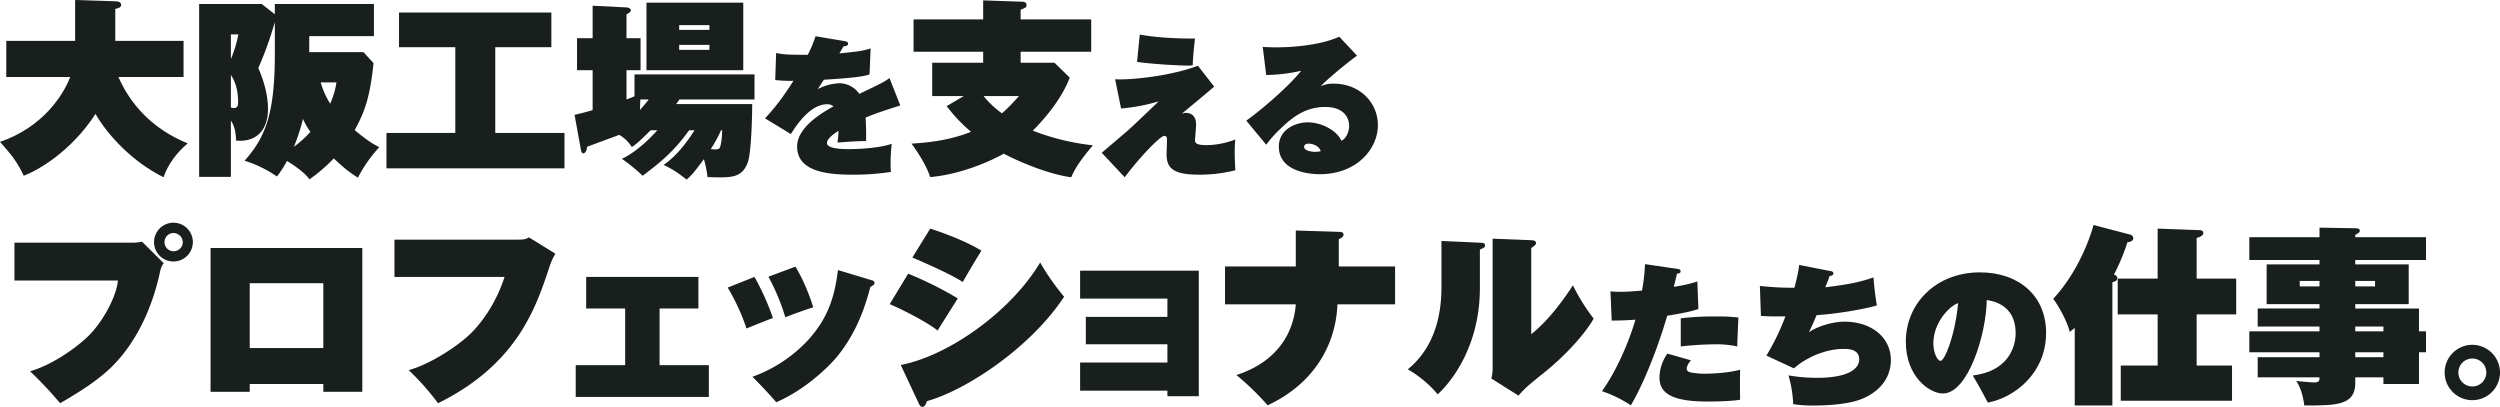 <svg xmlns="http://www.w3.org/2000/svg" width="1376.52" height="224" viewBox="0 0 1376.52 224"><g transform="translate(0 -229.406)"><path d="M3.457,42.412v-19.9H41.366V0L64.2.733c2.1.1,2.513,1.257,2.513,1.99,0,1.361-1.569,1.78-3.245,2.2V22.515h37.6v19.9H65.244C76.03,67.337,96.869,76.238,103.362,78.961c-5.863,4.818-11,11.625-13.3,18.64C72.993,89.12,59.484,74.667,52.572,62.729,39.167,83.464,20.841,93.831,13.09,96.763,9.215,88.8,6.7,85.663,0,78.123c23.774-8.168,34.873-25.866,38.643-35.711Z" transform="translate(0 229.406)" fill="#181f1c"/><path d="M125.44,11.63a192.49,192.49,0,0,1-9.111,25.342c5.341,12.043,5.341,20.527,5.341,22.515,0,12.463-7.226,18.432-17.594,17.384-.1-6.7-1.884-9.53-2.826-10.994v31H83.761V1.68h34.453l7.226,5.655V1.68H180v17.7H144.394v8.8h29.847l5.55,6.074c-1.99,19.059-4.922,26.913-10.367,36.863,7.33,6.179,10.788,7.959,13.51,9.425A74.807,74.807,0,0,0,171.2,97.293c-3.561-2.2-6.493-4.189-13.3-10.577A90.474,90.474,0,0,1,144.5,98.235c-3.036-4.5-11.1-9.32-12.357-10.158a56.113,56.113,0,0,1-5.549,8.588,65.351,65.351,0,0,0-17.8-8.693C120,75.3,125.44,62.735,125.44,29.432Zm-24.19,6.807V31.946a62.7,62.7,0,0,0,4.083-13.509Zm0,40.214a3.988,3.988,0,0,0,1.676.314c2.3,0,2.3-2.1,2.3-3.248,0-4.294-.628-9.947-3.979-14.975Zm34.664,21.677a57.553,57.553,0,0,0,9.111-8.273,37.538,37.538,0,0,1-4.084-7.122,102.411,102.411,0,0,1-5.027,15.4m14.766-35.5a45.485,45.485,0,0,0,5.236,11.73,43.643,43.643,0,0,0,3.456-11.73Z" transform="translate(25.883 229.925)" fill="#181f1c"/><path d="M222.462,71.569h38.12V91.049H162.56V71.569h37.909V24.34h-31V5.28h83.883V24.34H222.462Z" transform="translate(50.232 231.038)" fill="#181f1c"/><path d="M283.568,71.39c-7.12,7.12-8.9,8.272-10.367,9.215a20.161,20.161,0,0,0-6.912-6.7c-2.827,1.047-15.288,5.654-17.8,6.6,0,2.827-1.467,3.561-1.991,3.561-1.047,0-1.152-1.152-1.466-2.723L241.68,62.907c5.76-1.363,7.749-1.991,9.948-2.618V38.3h-8.587V20.7h8.587V2.8l18.64.941c2.2.1,2.409,1.466,2.409,1.782,0,.522-1.152,1.466-2.409,1.988V20.7h7.749V38.3h-7.749V54.424c2.305-.838,3.248-1.257,4.4-1.779V40.6h66.08V54.424H299.382a19.387,19.387,0,0,1-1.78,2.513h41.89c0,6.7-.524,27.019-2.41,32.044-3.245,8.9-9.32,8.588-22.2,8.17a58.474,58.474,0,0,0-1.99-9.844c-5.76,7.645-6.388,8.482-9.528,11.205-5.761-4.4-7.122-5.341-12.673-8.063,4.712-3.142,10.577-8.9,17.069-19.059h-3.036c-8.588,12.148-16.861,18.431-25.553,25.028a103.49,103.49,0,0,0-11.416-9.32c9.32-4.4,17.49-13.509,19.479-15.708Zm-5.654-16.966c-.1,1.152-.1,1.991-.209,5.76,1.571-1.78,3.35-3.875,4.817-5.76ZM334.568,38.3h-53.3V1.121h53.3Zm-18.64-24.819H299.278V16.1h16.651ZM299.278,27.092h16.651V24.369H299.278Zm23.039,44.3a72.1,72.1,0,0,1-5.654,10.367c3.14.314,4.5.209,5.027-.839.314-.732,1.151-3.454,1.255-9.528Z" transform="translate(74.681 229.753)" fill="#181f1c"/><path d="M482.356,10.632v17.8H443.5v6.074h18.64l8.378,8.168c-4.084,11.1-13.2,22.1-20.316,29.218A129.578,129.578,0,0,0,483.3,79.958c-9.111,10.681-10.891,15.184-11.938,17.593-12.673-1.674-28.8-8.586-37.177-12.985-6.6,3.77-23.248,11.415-40.527,12.881-1.991-6.807-8.588-16.232-10.263-18.431,11.2-.627,22.305-2.3,32.778-6.493a89.641,89.641,0,0,1-13.406-14.139l9.426-5.549H394.807V34.508h28.066V28.435H384.546v-17.8h38.328V.16l21.468.732c1.571.1,2.409.63,2.409,1.782,0,1.361-.522,1.571-3.245,2.618v5.341Zm-59.273,42.2a51.4,51.4,0,0,0,10.158,9.53,102.986,102.986,0,0,0,9.32-9.53Z" transform="translate(118.472 229.456)" fill="#181f1c"/><path d="M396.265,53.353c-11.31,3.6-14.324,4.691-19.1,6.7.084,1.342.419,7.037.251,12.9-5.864.084-9.214.334-15.749.838a45.327,45.327,0,0,0,.586-6.449c-1.34.836-6.367,4.02-6.367,6.617,0,3.434,9.132,3.434,12.315,3.434,6.449,0,17.255-.753,23.371-2.931a87.682,87.682,0,0,0-.5,15.5,136.141,136.141,0,0,1-21.11,1.508c-13.653,0-30.492-1.592-30.492-15.5,0-10.387,13.069-18.261,20.021-22.114a5.042,5.042,0,0,0-3.435-1.173c-8.8,0-16.084,10.052-20.021,16.419l-14.241-8.629c4.775-5.193,8.8-9.968,15.665-20.69a72.291,72.291,0,0,1-10.052-.42l.5-14.91c4.274,1,8.8,1,17.426,1A63.367,63.367,0,0,0,349.6,15.237l15.918,2.681c1.339.251,2.011.586,2.011,1.424,0,1.089-1.089,1.257-2.513,1.508-.586.838-1.342,2.261-2.263,3.852,10.472-1.089,12.818-1.339,17.174-2.763l-.586,14.324c-2.262.754-5.613,1.759-25.132,2.932-1.424,2.093-2.009,3.1-3.435,5.193a27.951,27.951,0,0,1,12.064-3.267,13.525,13.525,0,0,1,10.89,5.866c13.4-6.451,13.991-6.787,16.586-8.714Z" transform="translate(99.436 234.115)" fill="#181f1c"/><path d="M525.332,43.183c-2.763,2.513-15.5,12.984-18.093,15.162a4.565,4.565,0,0,1,2.681-.67c.585,0,5.444,0,5.444,6.366,0,1.342-.588,8.461-.588,8.461-.166,2.178,1.592,2.932,6.871,2.932a46.618,46.618,0,0,0,15.328-3.1,62.28,62.28,0,0,0-.334,6.953c0,2.261,0,3.015.334,9.968a79.645,79.645,0,0,1-19.686,2.43c-13.485,0-18.177-2.847-18.177-11.226,0-1.257.251-6.617.251-7.7,0-1.342-.084-2.431-1.508-2.431-2.346,0-14.073,12.4-21.781,22.786L463.426,79.623c2.346-2.012,12.817-10.891,14.911-12.734,1.926-1.674,14.827-13.988,16.419-15.58a100.738,100.738,0,0,1-20.691,3.936L470.8,39.161c10.219.5,32.168-2.261,45.57-7.455Zm-40.964-28.65c2.85.586,13.907,2.346,30.408,2.178-.5,4.273-1.172,10.556-1.255,14.745a20.312,20.312,0,0,1-3.351.168c-1.592,0-15.162-.42-27.308-2.011Z" transform="translate(143.202 233.897)" fill="#181f1c"/><path d="M585.211,25.9c-4.19,2.848-17.007,13.4-20.021,16.838a15.462,15.462,0,0,1,7.287-1.424c14.157,0,24.21,10.388,24.21,22.785,0,13.069-11.561,27.058-32.085,27.058-2.178,0-22.449-.168-22.449-15.162,0-10.219,10.3-13.4,15.749-13.4,7.957,0,16.167,4.524,18.681,10.136,2.513-1,4.271-4.941,4.271-8.209,0-3.937-2.428-10.388-13.15-10.388-10.64,0-17.761,5.362-24.211,11.56a64.48,64.48,0,0,0-8.291,9.215L524.226,61.671c13.487-9.886,25.8-21.781,30.241-27.476A93.434,93.434,0,0,1,535.2,36.54l-1.928-15.5c1.761.168,4.608.251,7.874.251,9.467,0,24.463-1.34,34.263-5.863ZM558.572,74.32c-2.094,0-2.513,1.089-2.513,1.759,0,2.346,4.608,2.765,6.116,2.765a19.053,19.053,0,0,0,3.016-.335c-.838-3.267-4.943-4.189-6.618-4.189" transform="translate(161.99 234.174)" fill="#181f1c"/><path d="M70.38,104.676a29.49,29.49,0,0,0,5.969-.522l11.938,11.833c-1.466,1.779-1.78,3.35-2.513,6.807-1.99,8.692-8.378,32.673-26.075,50.161-8.379,8.274-20,15.186-28.485,20.108a219.138,219.138,0,0,0-16.547-17.594c13.72-3.875,28.276-15.183,33.3-20.63,7.33-7.748,14.243-20.63,15.08-29.322H6.08V104.676Zm23.248,10.367a10.682,10.682,0,1,1,10.682-10.682,10.726,10.726,0,0,1-10.682,10.682m-4.922-10.577a4.985,4.985,0,0,0,4.922,4.923,5.053,5.053,0,0,0,5.133-5.028,5.211,5.211,0,0,0-5.237-5.027,5.008,5.008,0,0,0-4.817,5.131" transform="translate(1.879 258.354)" fill="#181f1c"/><path d="M110.134,179.2v4.295H88.562V104.32H172.13v79.171H150.663V179.2Zm40.528-55.5H110.134V159.4h40.528Z" transform="translate(27.366 261.642)" fill="#181f1c"/><path d="M232.63,101.1c4.5,0,5.341-.1,7.332-1.257l14.556,9.007a35.184,35.184,0,0,0-3.457,7.854c-7.224,21.783-17.7,53.093-61.158,74.458a141.164,141.164,0,0,0-16.127-18.221c12.148-3.352,27.333-13.509,33.931-20,4.817-4.609,13.612-15.186,18.85-31.313H165.922V101.1Z" transform="translate(51.271 260.258)" fill="#181f1c"/><path d="M288.345,165.072h27.124v17.488H242.163V165.072h27.227V133.864H247.922V116.48h61.786v17.384H288.345Z" transform="translate(74.83 265.4)" fill="#181f1c"/><path d="M320.851,117.815a140,140,0,0,1,10.158,22.621c-2.41.838-12.463,4.922-14.557,5.76a114.811,114.811,0,0,0-10.366-22.515Zm64.4,1.782c1.152.314,1.676.732,1.676,1.466,0,.627,0,.942-2.3,2.3-2.094,7.959-6.808,25.028-19.375,39.584-4.606,5.237-16.86,17.175-32.465,23.878-2.3-2.932-10.785-11.835-13.09-14.034a77.474,77.474,0,0,0,30.37-19.9c12.985-14.034,15.185-27.543,16.757-38.853Zm-41.888-7.436c4.294,6.807,8.062,16.547,9.845,22.412-4.922,1.465-11.624,3.979-15.394,5.445a114.645,114.645,0,0,0-9.32-22.307Z" transform="translate(94.583 264.065)" fill="#181f1c"/><path d="M384.4,120.979a201.5,201.5,0,0,1,27.333,13.614c-3.771,5.97-9.95,15.709-11.1,17.7-6.7-5.341-21.468-12.463-26.39-14.556Zm-4.084,50.267c26.913-5.236,60.949-29.845,76.762-56.446a126.515,126.515,0,0,0,13.195,18.851c-18.431,28.065-54.037,51.524-75.5,57.493-.628,1.676-1.257,3.142-2.618,3.142-.733,0-1.257-.419-1.885-1.78ZM396.552,96.16c8.588,2.723,20.839,7.54,28.171,12.148-1.991,3.143-8.379,13.824-10.263,17.279-6.808-4.608-24.82-12.252-27.754-13.509Z" transform="translate(115.645 259.12)" fill="#181f1c"/><path d="M454.326,179.92v-15.5h48.068V154.367H457.466V139.288h44.928V129.234H454.326V113.841h65.347v69.116H502.394V179.92Z" transform="translate(140.39 264.584)" fill="#181f1c"/><path d="M554.244,96.96l23.667.734c1.257,0,2.618.1,2.618,1.569,0,1.049-.838,1.676-2.618,2.515v14.974h31v20.841H577.178c-.838,21.888-12.567,43.564-38.434,55.607A145.722,145.722,0,0,0,521.57,176.55c27.124-8.9,31.94-28.9,32.674-38.957H515.287V116.752h38.957Z" transform="translate(159.228 259.368)" fill="#181f1c"/><path d="M631.855,102.6c1.782.1,2.829.1,2.829,1.571,0,1.047-.838,1.361-2.829,2.2v21.155c0,36.652-20.524,56.236-23.247,58.54a61.425,61.425,0,0,0-16.442-13.72C610.7,157.16,610.7,134.017,610.7,125.219V101.657Zm28.276-1.361c1.571.1,2.618.314,2.618,1.571,0,.838-.733,1.466-2.618,2.723v47.44c9.215-7.226,17.7-18.745,22.935-26.913a109.319,109.319,0,0,0,11.413,18.326c-2.828,5.445-12.67,18.117-27.751,30.16-8.693,7.016-9.634,7.751-13.614,12.252l-14.975-9.425a20.914,20.914,0,0,0,.733-5.131V100.4Z" transform="translate(182.984 260.431)" fill="#181f1c"/><path d="M715.294,113.706c.923.168,1.844.253,1.844,1.34,0,1.005-.922,1.173-2.012,1.34-.419,2.011-.754,3.267-1.758,7.2a77.093,77.093,0,0,0,12.984-2.932l.586,15.162c-2.932.922-6.032,1.926-17.172,3.686-5.7,19.517-13.488,38.282-20.023,49.339a67.578,67.578,0,0,0-15.916-7.79c7.791-10.806,14.827-26.89,18.431-39.372-5.447.42-9.636.5-13.07.5l-.668-16.084a54.7,54.7,0,0,0,5.527.25c3.269,0,5.11-.168,11.812-.669a97.4,97.4,0,0,0,1.676-14.576Zm7.54,50.346c-2.178,2.513-2.346,4.189-2.346,4.524,0,1.34,1.089,1.927,2.346,2.178a43.906,43.906,0,0,0,8.713.67c.839,0,10.973-.168,18.347-2.178,0,2.011-.085,3.938-.085,7.959,0,3.685.085,5.7.085,8.544-4.358.838-13.237,1.005-18.013,1.005-20.606,0-26.387-5.109-26.387-13.319a23.657,23.657,0,0,1,4.356-13.068Zm-5.612-23.12a145.413,145.413,0,0,1,19.182-1.007,88.857,88.857,0,0,1,12.566.588c-.253,4.774-.5,11.225-.672,15.916a51.368,51.368,0,0,0-12.4-1.174,176.04,176.04,0,0,0-18.681,1.174Z" transform="translate(208.218 263.74)" fill="#181f1c"/><path d="M779.3,114.865c.838.168,1.424.419,1.424,1.257,0,1.089-1.007,1.257-2.1,1.424-.753,2.261-.92,2.6-2.344,6.2,12.481-1.507,19.183-2.848,26.554-5.444a145.981,145.981,0,0,0,1.844,15.412c-6.116,1.928-21.864,4.691-33.174,5.362-2.681,6.2-3.016,6.87-4.273,9.468,4.692-3.352,13.237-5.866,19.519-5.866,15.247,0,25.634,8.88,25.634,21.2,0,5.109-1.843,14.827-14.66,20.774-7.289,3.435-19.436,4.189-27.729,4.189a64.934,64.934,0,0,1-11.394-.754,65.773,65.773,0,0,0-2.6-15.832,90.282,90.282,0,0,0,15.749,1.339c17.34,0,23.2-5.025,23.2-10.218,0-5.7-6.451-5.7-8.461-5.7-10.722,0-21.446,5.278-27.476,10.723l-15.162-7.036a127.035,127.035,0,0,0,10.471-21.613c-4.858.082-9.717.082-13.487-.253l-.586-16.5A159.726,159.726,0,0,0,759.278,124c2.009-7.624,2.43-10.807,2.6-12.566Z" transform="translate(228.747 263.839)" fill="#181f1c"/><path d="M838.5,171.362c19.183-2.344,23.624-15.246,23.624-23.372,0-15.749-12.9-17.758-15.916-18.177-.251,18.847-10.3,51.435-24.126,51.435-7.456,0-20.44-9.3-20.44-28.483,0-21.194,16.754-38.2,40.8-38.2,21.445,0,36.44,12.9,36.44,33.258,0,22.533-17.676,35.77-32.085,38.451-1.674-3.269-4.774-9.048-8.292-14.912m-21.7-17.676c0,5.7,2.513,9.633,3.938,9.633,2.094,0,7.791-12.649,9.718-31.831-4.943,1.674-13.656,10.806-13.656,22.2" transform="translate(247.712 264.808)" fill="#181f1c"/><path d="M896.222,194.021H875.487V151.3c-1.152.941-1.466,1.257-2.723,2.2-1.676-6.389-6.178-14.243-9.111-18.223,15.394-16.649,21.363-37.595,22.2-40.633l20,5.237a2.243,2.243,0,0,1,1.886,2.094c0,.524-.209,1.78-3.248,2.2a110.4,110.4,0,0,1-7.434,17.8c1.046.315,1.884.838,1.884,1.886,0,1.57-1.57,1.988-2.723,2.3Zm24.925-50.161H899.154V124.172h21.993V96.63l22.724.838c.943,0,2.409.1,2.409,1.571s-1.989,2.3-3.665,2.723v22.41H964.4V143.86H942.615v28.171h19.478V191.4H900.83V172.031h20.317Z" transform="translate(266.876 258.65)" fill="#181f1c"/><path d="M1043.422,152.834v11.519h-3.875v17.488h-19.584v-3.664h-15.5v3.14c0,12.357-10.472,12.357-28.065,12.357-.314-2.2-1.049-8.481-4.4-13.509,1.466.209,8.168.839,9.634.839,3.14,0,3.14-1.047,3.14-2.827H950.742v-11.1h34.034v-2.723H946.134V152.834h38.642v-2.618H950.742v-9.948h34.034v-2.409H955.664V115.971h29.112v-2.409H946.134V101h38.642V95.76l19.689.314c.628,0,2.513,0,2.513,1.361,0,.838-.628,1.257-2.513,2.3V101h38.957v12.566h-38.957v2.409h29.428v21.888h-29.428v2.409h35.083v12.566Zm-58.646-27.752h-10.89v3.037h10.89Zm19.689,3.037h10.891v-3.037h-10.891Zm15.5,22.1h-15.5v2.618h15.5Zm0,14.137h-15.5v2.723h15.5Z" transform="translate(292.363 258.997)" fill="#181f1c"/><path d="M1058.769,160.226a15.238,15.238,0,1,1-15.184-15.186,15.285,15.285,0,0,1,15.184,15.186m-22.934,0a7.7,7.7,0,1,0,7.749-7.645,7.732,7.732,0,0,0-7.749,7.645" transform="translate(317.751 274.225)" fill="#181f1c"/></g></svg>